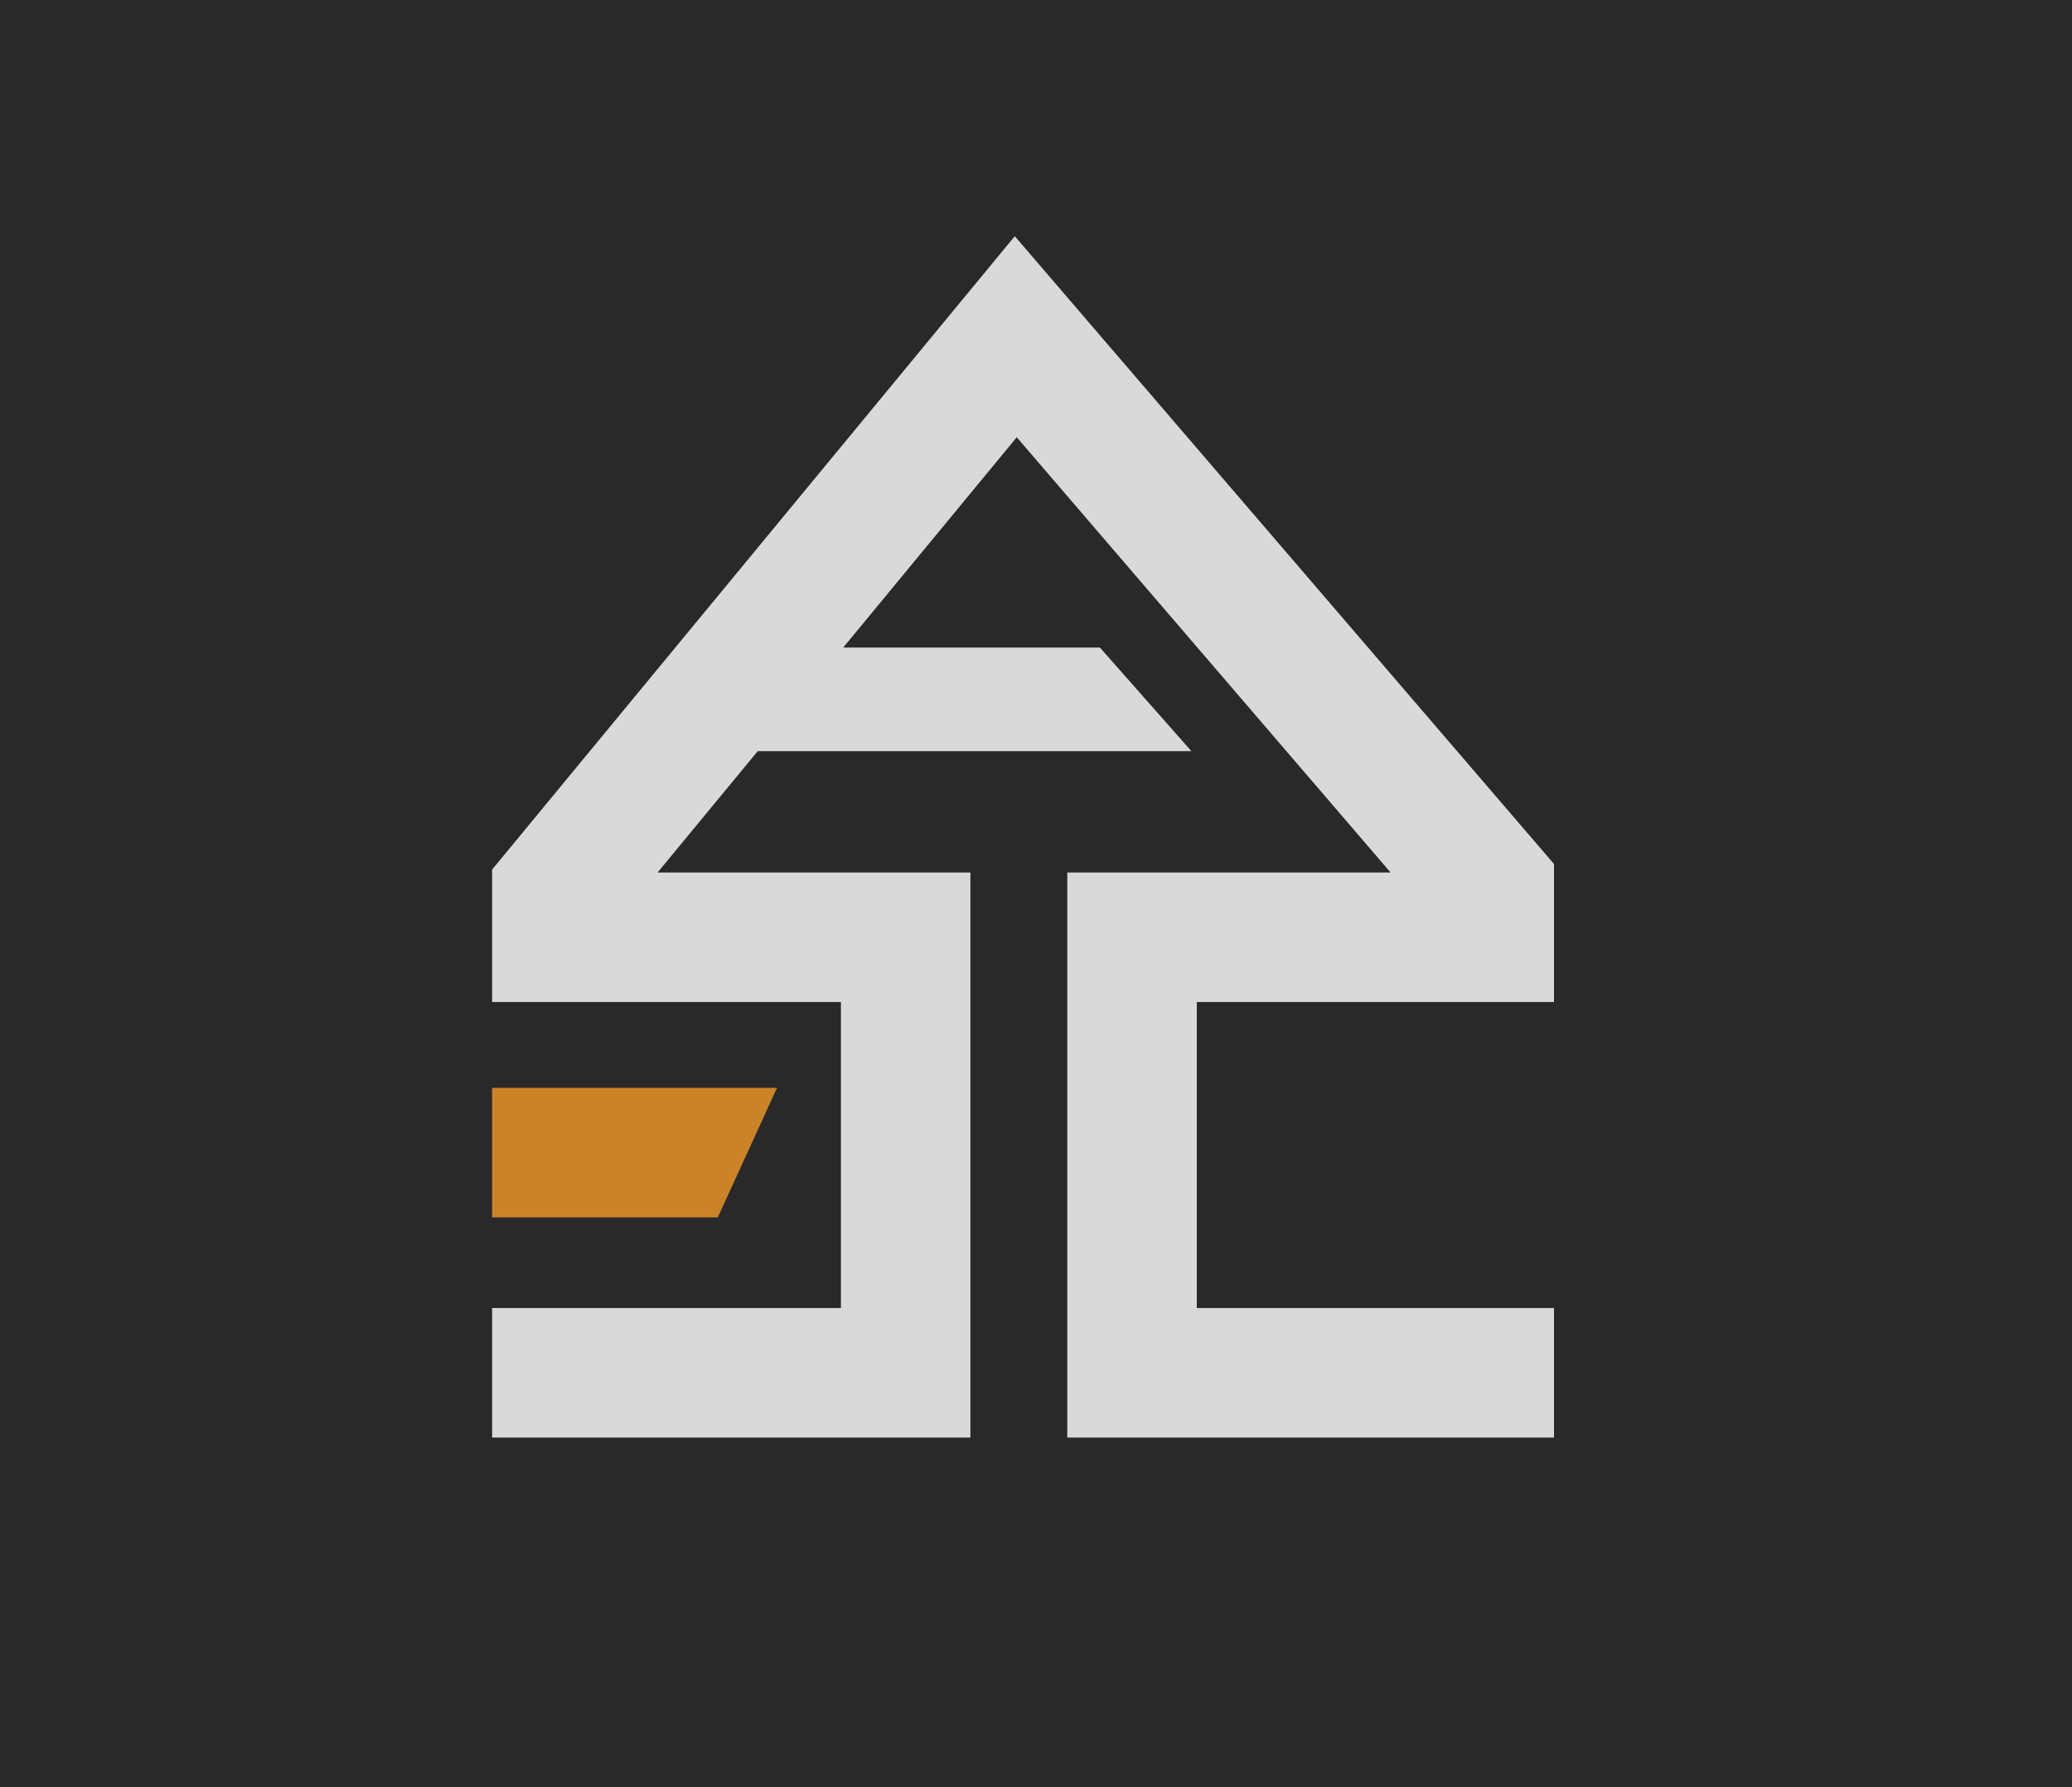 <?xml version="1.0" encoding="UTF-8"?> <svg xmlns="http://www.w3.org/2000/svg" width="80" height="69" viewBox="0 0 80 69" fill="none"> <rect width="80" height="69" fill="#292929"></rect> <path d="M19 53H34.968V36.185H20.085L39.219 13L59.134 36.185H43.708V53H60" stroke="#D9D9D9" stroke-width="5"></path> <path d="M29 25H42.467L46 29H29V25Z" fill="#D9D9D9"></path> <path d="M19 47H27.714L30 42H19V47Z" fill="#CC8328"></path> <rect x="60" y="31" width="9" height="8" fill="#292929"></rect> <rect x="10" y="31" width="9" height="8" fill="#292929"></rect> </svg> 